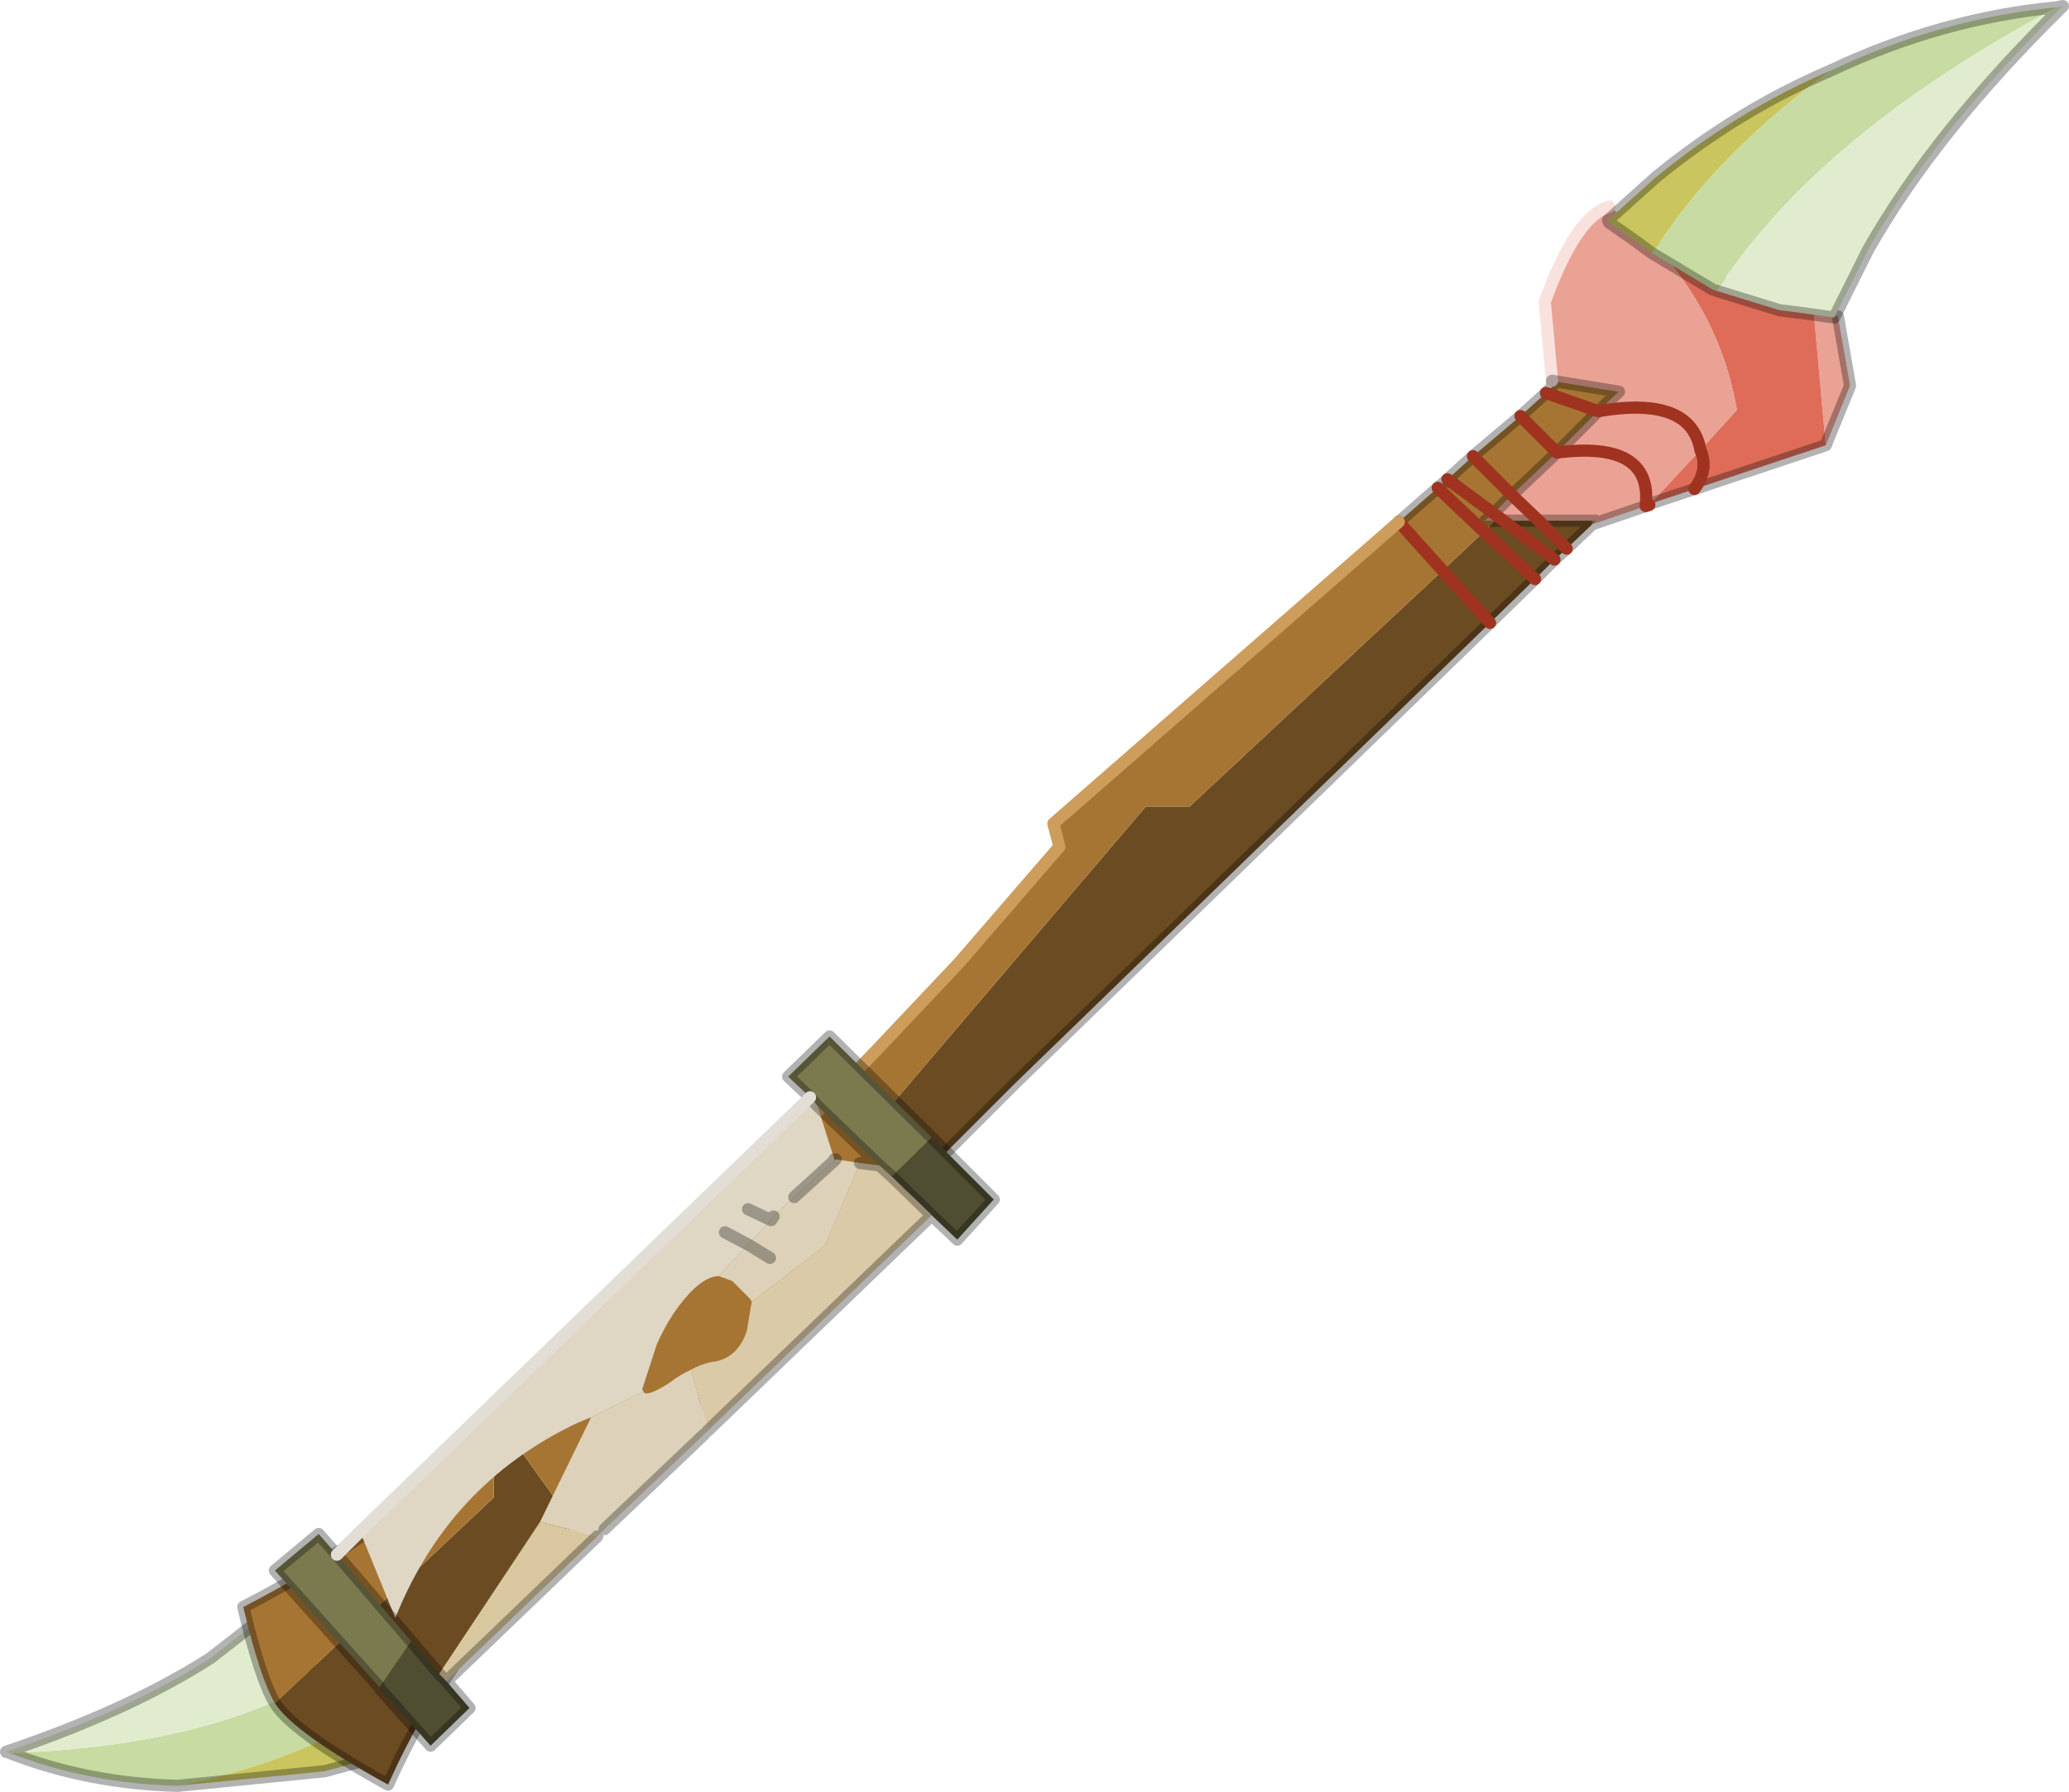 <?xml version="1.0"?>
<svg xmlns="http://www.w3.org/2000/svg" xmlns:xlink="http://www.w3.org/1999/xlink" width="85.05px" height="73.65px"><g transform="matrix(1, 0, 0, 1, -232.45, -163.65)"><use xlink:href="#object-0" width="76.3" height="65.4" transform="matrix(1, 0, 0, 1, 232.45, 171.9)"/><use xlink:href="#object-1" width="30.05" height="29.65" transform="matrix(1, 0, 0, 1, 243.5, 206)"/><use xlink:href="#object-2" width="19.2" height="13.3" transform="matrix(1, 0, 0, 1, 298.3, 163.65)"/></g><defs><g transform="matrix(1, 0, 0, 1, -232.45, -171.9)" id="object-0"><path fill-rule="evenodd" fill="#c7dba2" stroke="none" d="M245.75 232.75L246.9 234.45L246.2 234.9Q243.5 236.3 239.75 237.05Q236.05 236.95 232.85 235.7Q240.25 235.45 244.85 233.05L245.7 232.65L245.75 232.75"/><path fill-rule="evenodd" fill="#e1ecce" stroke="none" d="M245.7 232.65L244.85 233.05Q240.25 235.45 232.85 235.7L232.7 235.65Q237.75 233.95 241.1 231.8L242.9 230.4L243.8 231L244.25 231.3L245.7 232.65"/><path fill-rule="evenodd" fill="#cac55e" stroke="none" d="M239.75 237.05Q243.5 236.3 246.2 234.9L246.9 234.45L247.2 235.05L247.6 235.9L247.65 235.95L245.8 236.45L239.75 237.05"/><path fill="none" stroke="#000000" stroke-opacity="0.302" stroke-width="0.5" stroke-linecap="round" stroke-linejoin="round" d="M246.9 234.45L245.75 232.75M232.85 235.7Q236.05 236.95 239.75 237.05L245.8 236.45L247.65 235.95L247.6 235.9L247.2 235.05L246.9 234.45M245.7 232.65L244.25 231.3L243.8 231L242.9 230.4L241.1 231.8Q237.75 233.95 232.7 235.65L232.85 235.7"/><path fill-rule="evenodd" fill="#eaa295" stroke="none" d="M296.25 179.3L295.95 176.05Q297.25 172.5 298.6 172.15L299.6 172.85Q303.1 176.1 303.85 180.5L302.35 182.15Q301.95 179.9 298.15 180.55L299 179.75L296.25 179.3M307 176.4L308 176.65L308.5 179.5L307.5 181.95L307 176.4M300.3 184.35L300.25 184.4L300.1 184.45L297.9 185.2L298.05 185.05L297.9 185.05L295.7 185.05L294.6 184L296.45 182.25L298.15 180.55Q301.95 179.9 302.35 182.15L300.3 184.35M300.1 184.45Q300.4 181.75 296.45 182.25Q300.4 181.75 300.1 184.45M294.6 184L295.7 185.05L294.25 185.05L293.9 185.05L293.5 185.05L293.85 184.75L294.25 185.05L293.85 184.75L294.6 184"/><path fill-rule="evenodd" fill="#de6c58" stroke="none" d="M299.6 172.85L300.45 173.45L303.45 175.1L303.6 175.15L307 176.4L307.5 181.95L302.1 183.75L300.3 184.35L302.35 182.15L303.85 180.5Q303.1 176.1 299.6 172.85M302.1 183.75Q302.7 182.95 302.35 182.15Q302.7 182.95 302.1 183.75"/><path fill-rule="evenodd" fill="#6b4b21" stroke="none" d="M297.9 185.2L296.85 186.2L296.35 186.65L295.55 187.45L293.7 189.25L274.1 208.25L270.75 211.6L268.55 209.7L279.55 196.8L281.35 196.8L291.75 187.1L293.45 185.5L293.9 185.05L294.25 185.05L295.7 185.05L297.9 185.05L297.9 185.2M256.05 226.35Q251.15 230.9 248.4 237Q244.5 234.85 243.75 233.65L252.75 225.2L252.75 222.4L253.05 222.15L256.05 226.35M296.85 186.2L295.7 185.05L296.85 186.2M295.55 187.45L293.45 185.5L295.55 187.45M296.35 186.65L294.25 185.05L296.35 186.65M293.7 189.25L291.75 187.1L293.7 189.25"/><path fill-rule="evenodd" fill="#a67533" stroke="none" d="M270.75 211.6Q264.35 218.5 256.05 226.35L253.05 222.15Q260.95 214.7 268.4 206.9L271.85 203.25L276 198.45L275.95 197.9L275.75 197.5L289.95 185.1L291.55 183.7L291.95 183.35L293 182.4L294.95 180.75L296 179.8L296.25 179.55L296.25 179.3L299 179.75L298.15 180.55L296 179.8L298.15 180.55L296.45 182.25L294.6 184L293.85 184.75L293.5 185.05L293.9 185.05L293.45 185.5L291.55 183.7L293.45 185.5L291.75 187.1L281.35 196.8L279.55 196.8L268.55 209.7L270.75 211.6M243.75 233.65Q243.15 232.65 242.45 229.7Q248 226.85 252.75 222.4L252.75 225.2L243.75 233.65M289.95 185.1L291.75 187.1L289.95 185.1M297.9 185.05L298.05 185.05L297.9 185.2L297.9 185.05M291.95 183.35L293.85 184.75L291.95 183.35M294.6 184L293 182.4L294.6 184M296.45 182.25L294.95 180.75L296.45 182.25"/><path fill="none" stroke="#f9e1dd" stroke-width="0.5" stroke-linecap="round" stroke-linejoin="round" d="M296.25 179.3L295.95 176.05Q297.25 172.5 298.6 172.15"/><path fill="none" stroke="#000000" stroke-opacity="0.302" stroke-width="0.5" stroke-linecap="round" stroke-linejoin="round" d="M308 176.65L308.5 179.5L307.5 181.95L302.1 183.75L300.3 184.35L300.25 184.4M300.1 184.45L297.9 185.2L296.85 186.2L296.35 186.65L295.55 187.45L293.7 189.25L274.1 208.25L270.75 211.6Q264.35 218.5 256.05 226.35Q251.15 230.9 248.4 237Q244.5 234.85 243.75 233.65Q243.15 232.65 242.45 229.7Q248 226.85 252.75 222.4L253.05 222.15M289.95 185.1L291.55 183.7L291.95 183.35L293 182.4L294.95 180.75L296 179.8L296.25 179.55L296.25 179.3L299 179.75L298.15 180.55L296.45 182.25L294.6 184L293.85 184.75L293.5 185.05L293.9 185.05L294.25 185.05L295.7 185.05L297.9 185.05L298.05 185.05L297.9 185.2"/><path fill="none" stroke="#9f3320" stroke-width="0.5" stroke-linecap="round" stroke-linejoin="round" d="M300.25 184.4L300.1 184.45Q300.4 181.75 296.45 182.25L294.95 180.75M298.15 180.55Q301.95 179.9 302.35 182.15Q302.7 182.95 302.1 183.75M296 179.8L298.15 180.55M291.75 187.1L289.95 185.1M294.6 184L295.7 185.05L296.85 186.2M294.25 185.05L293.85 184.75L291.95 183.35M293.45 185.5L291.55 183.7M293.45 185.5L295.55 187.45M294.25 185.05L296.35 186.65M291.75 187.1L293.7 189.25M293 182.4L294.6 184"/><path fill="none" stroke="#cd9d5c" stroke-width="0.5" stroke-linecap="round" stroke-linejoin="round" d="M253.05 222.15Q260.95 214.7 268.4 206.9L271.85 203.25L276 198.45L275.75 197.5L289.95 185.1"/></g><g transform="matrix(1, 0, 0, 1, 0.25, 0.25)" id="object-1"><path fill-rule="evenodd" fill="#4f4e32" stroke="none" d="M25.35 5.75L27 4.15L29.55 6.7L28.05 8.35L27 7.35L25.35 5.75M7.05 26.5L8 27.6L6.4 29.15L4.35 26.85L4.3 26.75L5.6 24.85L6.75 26.2L7.05 26.5"/><path fill-rule="evenodd" fill="#7b7a4f" stroke="none" d="M27 4.15L25.35 5.75L24.85 5.3L22.3 2.85L22 2.5L21.1 1.65L22.8 0L27 4.15M4.3 26.75L0 21.95L1.8 20.45L2.55 21.3L5.6 24.85L4.3 26.75"/><path fill-rule="evenodd" fill="#dbcaa8" stroke="none" d="M25.35 5.75L27 7.35L17.8 16.2L17.1 13.7Q17.65 13.4 18.15 13.35Q19.05 13.15 19.4 12.1L19.6 10.9L22.6 8.6L24.05 5.2L24.85 5.3L25.35 5.75"/><path fill-rule="evenodd" fill="#dfd6c4" stroke="none" d="M22 2.5L22.3 2.85L23 5.05L23 5.1L21.35 6.6L20.5 7.4L20.4 7.55L19.45 8.55L18.5 8.05L19.45 8.55L18.25 9.85Q17.8 9.85 17.25 10.35Q16.35 11.2 15.7 12.65L15.1 14.5L15.15 14.6L13 15.65L12.4 15.9Q7.15 18.4 4.95 23.9L3.5 20.35L22 2.5M20.4 7.55L19.45 7.1L20.4 7.55"/><path fill-rule="evenodd" fill="#ddd2b9" stroke="none" d="M23.05 5.05L24.05 5.2L22.6 8.6L19.6 10.9L19.55 10.8L18.8 10.05L18.25 9.85L19.45 8.55L20.4 7.55L20.5 7.4L21.35 6.6L23 5.1L23.05 5.05M20.35 9.1L19.45 8.55L20.35 9.1M17.1 13.7L17.8 16.2L17.65 16.35L13.55 20.25L13.25 20.55L10.9 19.95L13 15.65L15.15 14.6Q15.25 14.85 16.2 14.25Q16.65 13.9 17.1 13.7"/><path fill-rule="evenodd" fill="#d9c7a0" stroke="none" d="M13.25 20.55L7.05 26.5L6.75 26.2L10.9 19.95L13.25 20.55"/><path fill="none" stroke="#000000" stroke-opacity="0.302" stroke-width="0.5" stroke-linecap="round" stroke-linejoin="round" d="M25.35 5.75L27 7.35L28.05 8.35L29.55 6.7L27 4.15L22.8 0L21.1 1.65L22 2.5L22.3 2.85L24.85 5.3L25.35 5.75M23.05 5.05L23 5.1L21.35 6.6M20.5 7.4L20.4 7.55L19.45 7.1M19.45 8.55L20.35 9.1M24.85 5.3L24.05 5.2M17.8 16.2L27 7.35M23 5.05L23.05 5.05M19.45 8.55L18.5 8.05M4.3 26.75L0 21.95L1.8 20.45L2.55 21.3L5.6 24.85L6.75 26.2L7.05 26.5L13.25 20.55M17.65 16.35L13.55 20.25M7.05 26.5L8 27.6L6.4 29.15L4.35 26.85"/><path fill="none" stroke="#e2ded6" stroke-width="0.5" stroke-linecap="round" stroke-linejoin="round" d="M2.55 21.3L3.5 20.35L22 2.5"/></g><g transform="matrix(1, 0, 0, 1, -298.3, -163.65)" id="object-2"><path fill-rule="evenodd" fill="#cac55e" stroke="none" d="M300.35 174.05L299.6 173.5L298.6 172.8L298.55 172.7L300.5 170.95Q303.85 168.2 307.7 166.55Q303.4 169.7 301 173.15L300.35 174.05"/><path fill-rule="evenodd" fill="#c7dba2" stroke="none" d="M300.35 174.05L301 173.15Q303.4 169.7 307.7 166.55Q312.25 164.4 317 163.95Q308 168.75 303.75 174.55L303 175.6L302.85 175.55L300.35 174.05"/><path fill-rule="evenodd" fill="#e1ecce" stroke="none" d="M317 163.95L317.25 163.9Q312 169.05 309.25 173.9L307.85 176.7L306.4 176.5L305.6 176.4L303 175.6L303.75 174.55Q308 168.75 317 163.95"/><path fill="none" stroke="#000000" stroke-opacity="0.302" stroke-width="0.5" stroke-linecap="round" stroke-linejoin="round" d="M307.7 166.55Q303.85 168.2 300.5 170.95L298.55 172.7L298.6 172.8L299.6 173.5L300.35 174.05L302.85 175.55M307.7 166.55Q312.25 164.4 317 163.95L317.25 163.9Q312 169.05 309.25 173.9L307.85 176.7L306.4 176.5L305.6 176.4L303 175.6"/></g></defs></svg>
